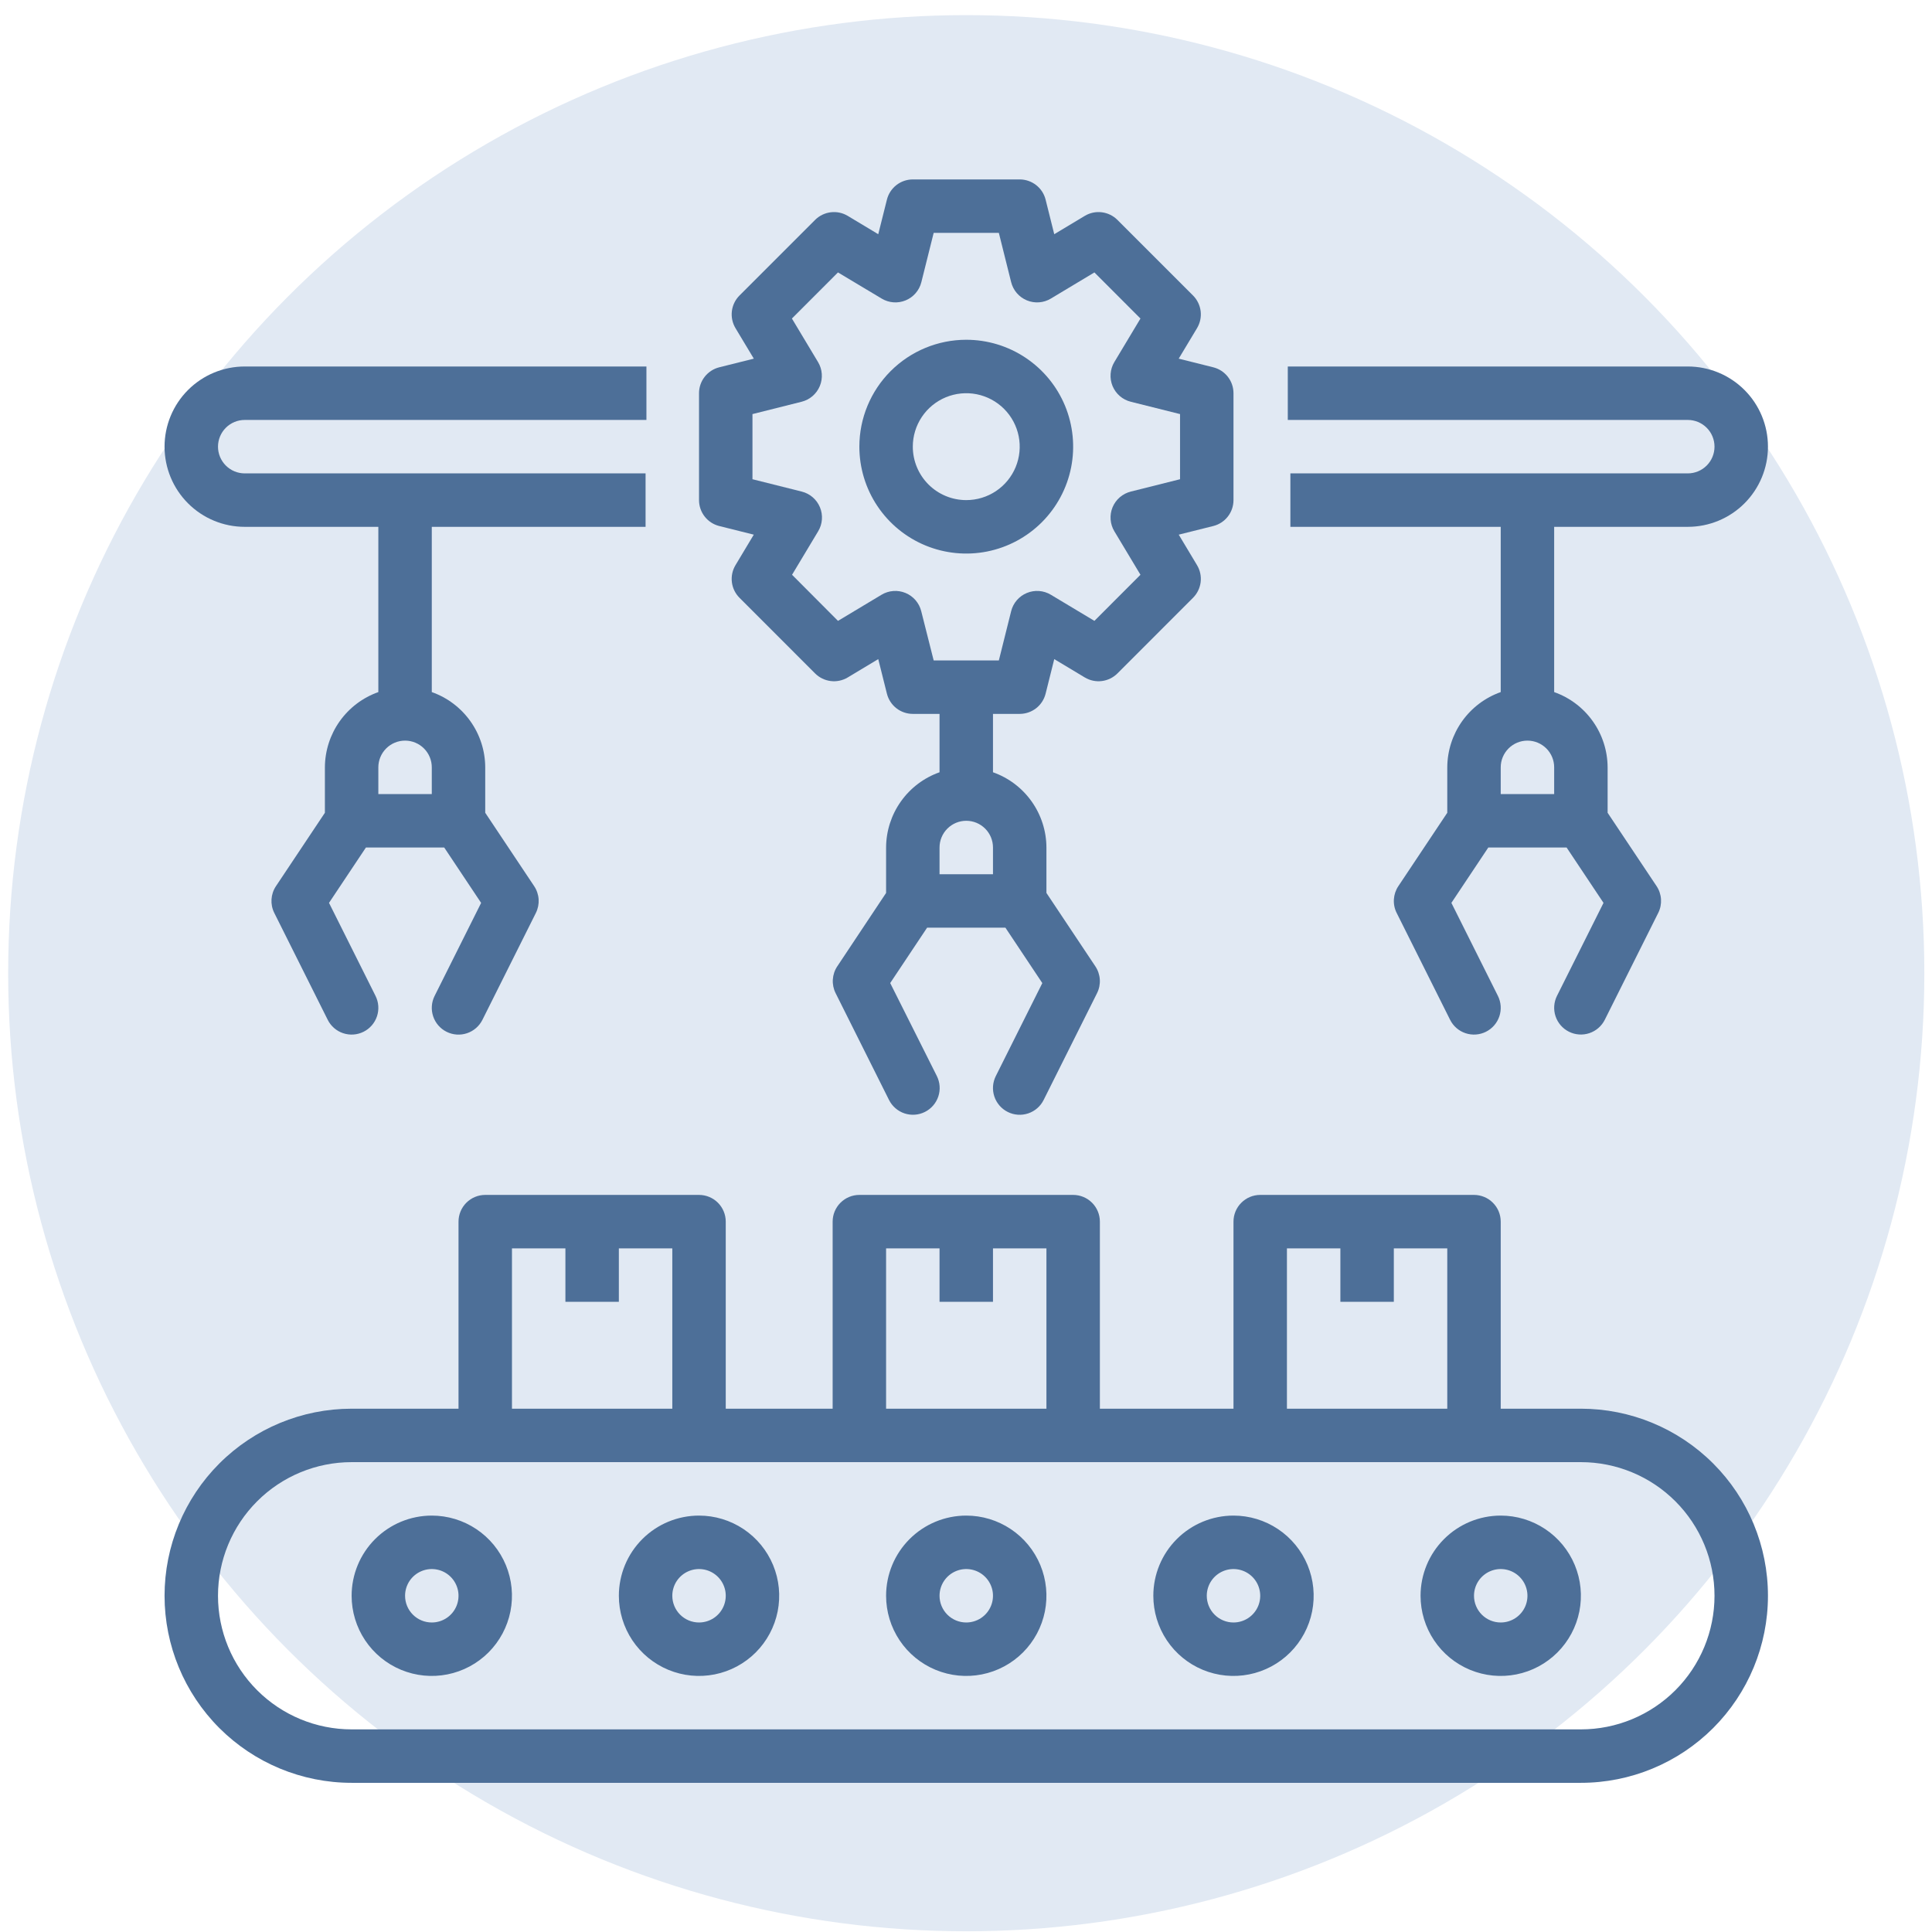 <svg width="122" height="122" viewBox="0 0 122 122" fill="none" xmlns="http://www.w3.org/2000/svg">
<circle cx="61.016" cy="61.455" r="60.5" fill="#E1E9F3"/>
<path d="M22.204 88.955H28.954V77.143C28.954 76.695 29.132 76.266 29.448 75.95C29.765 75.633 30.194 75.455 30.641 75.455H44.141C44.589 75.455 45.018 75.633 45.335 75.95C45.651 76.266 45.829 76.695 45.829 77.143V88.955H52.579V77.143C52.579 76.695 52.757 76.266 53.073 75.95C53.39 75.633 53.819 75.455 54.266 75.455H67.766C68.214 75.455 68.643 75.633 68.96 75.95C69.276 76.266 69.454 76.695 69.454 77.143V88.955H77.891V77.143C77.891 76.695 78.069 76.266 78.386 75.95C78.702 75.633 79.131 75.455 79.579 75.455H93.079C93.526 75.455 93.956 75.633 94.272 75.95C94.589 76.266 94.766 76.695 94.766 77.143V88.955H99.829C102.962 88.955 105.966 90.2 108.182 92.415C110.397 94.63 111.641 97.635 111.641 100.768C111.641 103.901 110.397 106.905 108.182 109.121C105.966 111.336 102.962 112.58 99.829 112.58H22.204C19.071 112.58 16.067 111.336 13.851 109.121C11.636 106.905 10.391 103.901 10.391 100.768C10.391 97.635 11.636 94.63 13.851 92.415C16.067 90.2 19.071 88.955 22.204 88.955ZM42.454 78.83H39.079V82.205H35.704V78.83H32.329V88.955H42.454V78.83ZM66.079 78.83H62.704V82.205H59.329V78.83H55.954V88.955H66.079V78.83ZM91.391 78.83H88.016V82.205H84.641V78.83H81.266V88.955H91.391V78.83ZM22.204 109.205H99.829C102.067 109.205 104.213 108.316 105.795 106.734C107.377 105.152 108.266 103.006 108.266 100.768C108.266 98.53 107.377 96.384 105.795 94.802C104.213 93.219 102.067 92.33 99.829 92.33H22.204C19.966 92.33 17.82 93.219 16.238 94.802C14.655 96.384 13.766 98.53 13.766 100.768C13.766 103.006 14.655 105.152 16.238 106.734C17.82 108.316 19.966 109.205 22.204 109.205Z" fill="#4D6F98"/>
<path d="M94.766 95.705C95.768 95.705 96.746 96.002 97.579 96.559C98.412 97.115 99.06 97.906 99.444 98.831C99.827 99.756 99.927 100.774 99.732 101.756C99.536 102.738 99.054 103.64 98.346 104.348C97.638 105.056 96.736 105.538 95.754 105.733C94.772 105.929 93.754 105.828 92.829 105.445C91.904 105.062 91.113 104.413 90.557 103.581C90.001 102.748 89.704 101.769 89.704 100.768C89.704 99.425 90.237 98.138 91.187 97.188C92.136 96.239 93.424 95.705 94.766 95.705ZM94.766 102.455C95.1 102.455 95.426 102.356 95.704 102.171C95.981 101.986 96.198 101.722 96.326 101.414C96.453 101.105 96.487 100.766 96.421 100.439C96.356 100.111 96.196 99.811 95.96 99.575C95.724 99.339 95.423 99.178 95.096 99.113C94.768 99.048 94.429 99.081 94.121 99.209C93.812 99.337 93.549 99.553 93.363 99.83C93.178 100.108 93.079 100.434 93.079 100.768C93.079 101.216 93.257 101.645 93.573 101.961C93.89 102.278 94.319 102.455 94.766 102.455Z" fill="#4D6F98"/>
<path d="M77.891 95.705C78.893 95.705 79.871 96.002 80.704 96.559C81.537 97.115 82.185 97.906 82.569 98.831C82.952 99.756 83.052 100.774 82.857 101.756C82.661 102.738 82.179 103.64 81.471 104.348C80.763 105.056 79.861 105.538 78.879 105.733C77.897 105.929 76.879 105.828 75.954 105.445C75.029 105.062 74.238 104.413 73.682 103.581C73.126 102.748 72.829 101.769 72.829 100.768C72.829 99.425 73.362 98.138 74.312 97.188C75.261 96.239 76.549 95.705 77.891 95.705ZM77.891 102.455C78.225 102.455 78.551 102.356 78.829 102.171C79.106 101.986 79.323 101.722 79.451 101.414C79.578 101.105 79.612 100.766 79.546 100.439C79.481 100.111 79.321 99.811 79.085 99.575C78.849 99.339 78.548 99.178 78.221 99.113C77.893 99.048 77.554 99.081 77.246 99.209C76.937 99.337 76.674 99.553 76.488 99.83C76.303 100.108 76.204 100.434 76.204 100.768C76.204 101.216 76.382 101.645 76.698 101.961C77.015 102.278 77.444 102.455 77.891 102.455Z" fill="#4D6F98"/>
<path d="M61.016 95.705C62.018 95.705 62.996 96.002 63.829 96.559C64.662 97.115 65.31 97.906 65.694 98.831C66.077 99.756 66.177 100.774 65.982 101.756C65.786 102.738 65.304 103.64 64.596 104.348C63.888 105.056 62.986 105.538 62.004 105.733C61.022 105.929 60.004 105.828 59.079 105.445C58.154 105.062 57.363 104.413 56.807 103.581C56.251 102.748 55.954 101.769 55.954 100.768C55.954 99.425 56.487 98.138 57.437 97.188C58.386 96.239 59.674 95.705 61.016 95.705ZM61.016 102.455C61.35 102.455 61.676 102.356 61.954 102.171C62.231 101.986 62.448 101.722 62.575 101.414C62.703 101.105 62.737 100.766 62.672 100.439C62.606 100.111 62.446 99.811 62.21 99.575C61.974 99.339 61.673 99.178 61.346 99.113C61.018 99.048 60.679 99.081 60.371 99.209C60.062 99.337 59.799 99.553 59.613 99.83C59.428 100.108 59.329 100.434 59.329 100.768C59.329 101.216 59.507 101.645 59.823 101.961C60.14 102.278 60.569 102.455 61.016 102.455Z" fill="#4D6F98"/>
<path d="M44.141 95.705C45.143 95.705 46.121 96.002 46.954 96.559C47.786 97.115 48.435 97.906 48.819 98.831C49.202 99.756 49.302 100.774 49.107 101.756C48.911 102.738 48.429 103.64 47.721 104.348C47.013 105.056 46.111 105.538 45.129 105.733C44.147 105.929 43.129 105.828 42.204 105.445C41.279 105.062 40.488 104.413 39.932 103.581C39.376 102.748 39.079 101.769 39.079 100.768C39.079 99.425 39.612 98.138 40.562 97.188C41.511 96.239 42.799 95.705 44.141 95.705ZM44.141 102.455C44.475 102.455 44.801 102.356 45.079 102.171C45.356 101.986 45.573 101.722 45.7 101.414C45.828 101.105 45.862 100.766 45.797 100.439C45.731 100.111 45.571 99.811 45.335 99.575C45.099 99.339 44.798 99.178 44.471 99.113C44.143 99.048 43.804 99.081 43.496 99.209C43.187 99.337 42.924 99.553 42.738 99.83C42.553 100.108 42.454 100.434 42.454 100.768C42.454 101.216 42.632 101.645 42.948 101.961C43.265 102.278 43.694 102.455 44.141 102.455Z" fill="#4D6F98"/>
<path d="M27.266 95.705C28.268 95.705 29.247 96.002 30.079 96.559C30.912 97.115 31.56 97.906 31.944 98.831C32.327 99.756 32.427 100.774 32.232 101.756C32.036 102.738 31.554 103.64 30.846 104.348C30.138 105.056 29.236 105.538 28.254 105.733C27.272 105.929 26.254 105.828 25.329 105.445C24.404 105.062 23.613 104.413 23.057 103.581C22.501 102.748 22.204 101.769 22.204 100.768C22.204 99.425 22.737 98.138 23.687 97.188C24.636 96.239 25.924 95.705 27.266 95.705ZM27.266 102.455C27.6 102.455 27.926 102.356 28.204 102.171C28.481 101.986 28.698 101.722 28.826 101.414C28.953 101.105 28.987 100.766 28.922 100.439C28.856 100.111 28.696 99.811 28.46 99.575C28.224 99.339 27.923 99.178 27.596 99.113C27.268 99.048 26.929 99.081 26.621 99.209C26.312 99.337 26.049 99.553 25.863 99.83C25.678 100.108 25.579 100.434 25.579 100.768C25.579 101.216 25.757 101.645 26.073 101.961C26.39 102.278 26.819 102.455 27.266 102.455Z" fill="#4D6F98"/>
<path d="M44.141 31.58V24.83C44.141 24.454 44.267 24.089 44.499 23.792C44.73 23.496 45.054 23.285 45.419 23.194L47.601 22.648L46.443 20.72C46.25 20.397 46.17 20.019 46.216 19.646C46.262 19.272 46.432 18.925 46.698 18.659L51.47 13.887C51.736 13.621 52.084 13.451 52.457 13.405C52.831 13.358 53.209 13.438 53.532 13.632L55.459 14.79L56.005 12.61C56.096 12.244 56.306 11.92 56.603 11.688C56.899 11.457 57.265 11.331 57.641 11.33H64.391C64.768 11.331 65.133 11.457 65.43 11.688C65.727 11.92 65.937 12.244 66.028 12.61L66.573 14.79L68.501 13.632C68.823 13.438 69.202 13.358 69.575 13.405C69.949 13.451 70.297 13.621 70.563 13.887L75.335 18.659C75.601 18.925 75.77 19.272 75.817 19.646C75.863 20.019 75.783 20.397 75.59 20.72L74.432 22.648L76.614 23.194C76.979 23.285 77.303 23.496 77.534 23.792C77.766 24.089 77.891 24.454 77.891 24.83V31.58C77.891 31.957 77.766 32.322 77.534 32.619C77.303 32.915 76.979 33.126 76.614 33.217L74.434 33.762L75.59 35.69C75.783 36.012 75.863 36.39 75.817 36.764C75.77 37.137 75.601 37.484 75.335 37.75L70.563 42.524C70.297 42.79 69.949 42.96 69.575 43.006C69.202 43.053 68.823 42.972 68.501 42.779L66.573 41.621L66.028 43.801C65.937 44.166 65.727 44.491 65.43 44.723C65.133 44.954 64.768 45.08 64.391 45.08H62.704V48.766C63.688 49.114 64.54 49.757 65.144 50.608C65.748 51.458 66.075 52.475 66.079 53.518V56.387L69.17 61.024C69.335 61.271 69.431 61.557 69.45 61.853C69.469 62.15 69.409 62.446 69.277 62.711L65.902 69.461C65.702 69.862 65.351 70.167 64.926 70.308C64.501 70.45 64.038 70.418 63.637 70.217C63.236 70.017 62.932 69.666 62.79 69.242C62.648 68.817 62.681 68.353 62.881 67.953L65.819 62.079L63.489 58.58H58.544L56.214 62.077L59.16 67.951C59.36 68.352 59.393 68.815 59.251 69.24C59.109 69.665 58.805 70.016 58.404 70.216C58.004 70.416 57.54 70.449 57.115 70.307C56.691 70.165 56.34 69.86 56.139 69.46L52.764 62.71C52.632 62.444 52.572 62.148 52.591 61.852C52.61 61.555 52.706 61.269 52.871 61.022L55.954 56.387V53.518C55.958 52.475 56.285 51.458 56.889 50.608C57.493 49.757 58.345 49.114 59.329 48.766V45.08H57.641C57.265 45.08 56.899 44.954 56.603 44.723C56.306 44.491 56.096 44.166 56.005 43.801L55.459 41.621L53.532 42.779C53.209 42.972 52.831 43.053 52.457 43.006C52.084 42.96 51.736 42.79 51.47 42.524L46.698 37.75C46.432 37.484 46.262 37.137 46.216 36.764C46.17 36.39 46.25 36.012 46.443 35.69L47.599 33.762L45.419 33.217C45.054 33.126 44.73 32.915 44.499 32.619C44.267 32.322 44.141 31.957 44.141 31.58ZM59.329 55.205H62.704V53.518C62.704 53.07 62.526 52.641 62.21 52.325C61.893 52.008 61.464 51.83 61.016 51.83C60.569 51.83 60.14 52.008 59.823 52.325C59.507 52.641 59.329 53.07 59.329 53.518V55.205ZM47.516 30.262L50.628 31.042C50.884 31.106 51.121 31.229 51.32 31.401C51.52 31.573 51.676 31.79 51.777 32.033C51.878 32.276 51.921 32.54 51.901 32.803C51.882 33.066 51.801 33.32 51.666 33.546L50.016 36.295L52.916 39.206L55.667 37.556C55.893 37.42 56.148 37.339 56.411 37.32C56.674 37.3 56.938 37.343 57.181 37.444C57.425 37.544 57.642 37.701 57.814 37.901C57.986 38.1 58.109 38.338 58.173 38.594L58.959 41.705H63.074L63.851 38.594C63.915 38.338 64.038 38.1 64.21 37.901C64.383 37.701 64.599 37.544 64.843 37.444C65.087 37.343 65.35 37.3 65.614 37.32C65.876 37.339 66.131 37.42 66.357 37.556L69.108 39.206L72.017 36.295L70.367 33.546C70.231 33.32 70.151 33.066 70.132 32.803C70.112 32.54 70.155 32.276 70.255 32.033C70.356 31.79 70.513 31.573 70.712 31.401C70.912 31.229 71.149 31.106 71.405 31.042L74.516 30.262V26.148L71.405 25.369C71.149 25.305 70.912 25.182 70.712 25.01C70.513 24.838 70.356 24.621 70.255 24.378C70.155 24.134 70.112 23.871 70.132 23.608C70.151 23.345 70.231 23.09 70.367 22.864L72.017 20.114L69.108 17.203L66.357 18.855C66.131 18.991 65.876 19.072 65.614 19.091C65.35 19.111 65.087 19.068 64.843 18.967C64.599 18.866 64.383 18.71 64.21 18.51C64.038 18.31 63.915 18.073 63.851 17.817L63.074 14.705H58.959L58.181 17.817C58.117 18.073 57.995 18.31 57.822 18.51C57.65 18.71 57.434 18.866 57.19 18.967C56.946 19.068 56.682 19.111 56.419 19.091C56.156 19.072 55.902 18.991 55.675 18.855L52.916 17.203L50.007 20.114L51.657 22.864C51.793 23.09 51.874 23.345 51.893 23.608C51.912 23.871 51.87 24.134 51.769 24.378C51.668 24.621 51.511 24.838 51.312 25.01C51.112 25.182 50.875 25.305 50.62 25.369L47.516 26.148V30.262Z" fill="#4D6F98"/>
<path d="M61.016 21.455C62.351 21.455 63.657 21.851 64.766 22.593C65.876 23.335 66.742 24.389 67.253 25.622C67.763 26.856 67.897 28.213 67.637 29.522C67.376 30.832 66.733 32.034 65.789 32.978C64.845 33.922 63.643 34.565 62.333 34.826C61.024 35.086 59.667 34.953 58.433 34.442C57.2 33.931 56.146 33.066 55.404 31.956C54.662 30.846 54.266 29.541 54.266 28.205C54.266 26.415 54.978 24.698 56.243 23.433C57.509 22.167 59.226 21.455 61.016 21.455ZM61.016 31.58C61.684 31.58 62.336 31.383 62.892 31.012C63.447 30.641 63.879 30.114 64.135 29.497C64.39 28.88 64.457 28.202 64.327 27.547C64.196 26.892 63.875 26.291 63.403 25.819C62.931 25.347 62.33 25.026 61.675 24.895C61.02 24.765 60.342 24.832 59.725 25.087C59.108 25.343 58.581 25.775 58.21 26.33C57.839 26.885 57.641 27.538 57.641 28.205C57.641 29.101 57.997 29.959 58.63 30.592C59.263 31.225 60.121 31.58 61.016 31.58Z" fill="#4D6F98"/>
<path d="M106.579 33.268H98.141V43.703C99.125 44.051 99.977 44.694 100.581 45.545C101.186 46.396 101.512 47.412 101.516 48.455V51.324L104.608 55.956C104.773 56.203 104.869 56.49 104.888 56.786C104.906 57.082 104.847 57.378 104.714 57.644L101.339 64.394C101.139 64.794 100.788 65.099 100.363 65.241C99.939 65.383 99.475 65.35 99.075 65.15C98.674 64.95 98.369 64.599 98.228 64.174C98.086 63.749 98.119 63.286 98.319 62.885L101.257 57.014L98.926 53.518H93.982L91.651 57.014L94.589 62.889C94.789 63.289 94.822 63.753 94.68 64.177C94.538 64.602 94.234 64.953 93.833 65.153C93.433 65.353 92.969 65.386 92.544 65.244C92.12 65.103 91.769 64.798 91.569 64.397L88.194 57.647C88.061 57.382 88.001 57.086 88.02 56.789C88.039 56.493 88.135 56.207 88.3 55.96L91.391 51.324V48.455C91.396 47.412 91.722 46.396 92.326 45.545C92.931 44.694 93.783 44.051 94.766 43.703V33.268H81.484V29.893H106.579C107.026 29.893 107.456 29.715 107.772 29.399C108.089 29.082 108.266 28.653 108.266 28.205C108.266 27.758 108.089 27.329 107.772 27.012C107.456 26.696 107.026 26.518 106.579 26.518H81.32V23.143H106.579C107.922 23.143 109.209 23.676 110.159 24.626C111.108 25.575 111.641 26.863 111.641 28.205C111.641 29.548 111.108 30.836 110.159 31.785C109.209 32.735 107.922 33.268 106.579 33.268ZM94.766 50.143H98.141V48.455C98.141 48.008 97.964 47.579 97.647 47.262C97.331 46.946 96.901 46.768 96.454 46.768C96.006 46.768 95.577 46.946 95.261 47.262C94.944 47.579 94.766 48.008 94.766 48.455V50.143Z" fill="#4D6F98"/>
<path d="M15.454 23.143H40.82V26.518H15.454C15.006 26.518 14.577 26.696 14.261 27.012C13.944 27.329 13.766 27.758 13.766 28.205C13.766 28.653 13.944 29.082 14.261 29.399C14.577 29.715 15.006 29.893 15.454 29.893H40.766V33.268H27.266V43.703C28.25 44.051 29.102 44.694 29.706 45.545C30.311 46.396 30.637 47.412 30.641 48.455V51.324L33.733 55.961C33.898 56.209 33.994 56.495 34.013 56.791C34.031 57.087 33.971 57.383 33.839 57.649L30.464 64.399C30.264 64.799 29.913 65.104 29.488 65.246C29.064 65.388 28.6 65.355 28.2 65.155C27.799 64.955 27.494 64.604 27.353 64.179C27.211 63.755 27.244 63.291 27.444 62.89L30.382 57.016L28.051 53.518H23.107L20.776 57.014L23.714 62.889C23.914 63.289 23.947 63.753 23.805 64.177C23.663 64.602 23.359 64.953 22.958 65.153C22.558 65.353 22.094 65.386 21.669 65.244C21.245 65.103 20.894 64.798 20.694 64.397L17.319 57.647C17.186 57.382 17.127 57.086 17.145 56.789C17.164 56.493 17.26 56.207 17.425 55.96L20.516 51.324V48.455C20.521 47.412 20.847 46.396 21.451 45.545C22.056 44.694 22.908 44.051 23.891 43.703V33.268H15.454C14.111 33.268 12.824 32.735 11.874 31.785C10.925 30.836 10.391 29.548 10.391 28.205C10.391 26.863 10.925 25.575 11.874 24.626C12.824 23.676 14.111 23.143 15.454 23.143ZM23.891 50.143H27.266V48.455C27.266 48.008 27.089 47.579 26.772 47.262C26.456 46.946 26.026 46.768 25.579 46.768C25.131 46.768 24.702 46.946 24.386 47.262C24.069 47.579 23.891 48.008 23.891 48.455V50.143Z" fill="#4D6F98"/>
</svg>

